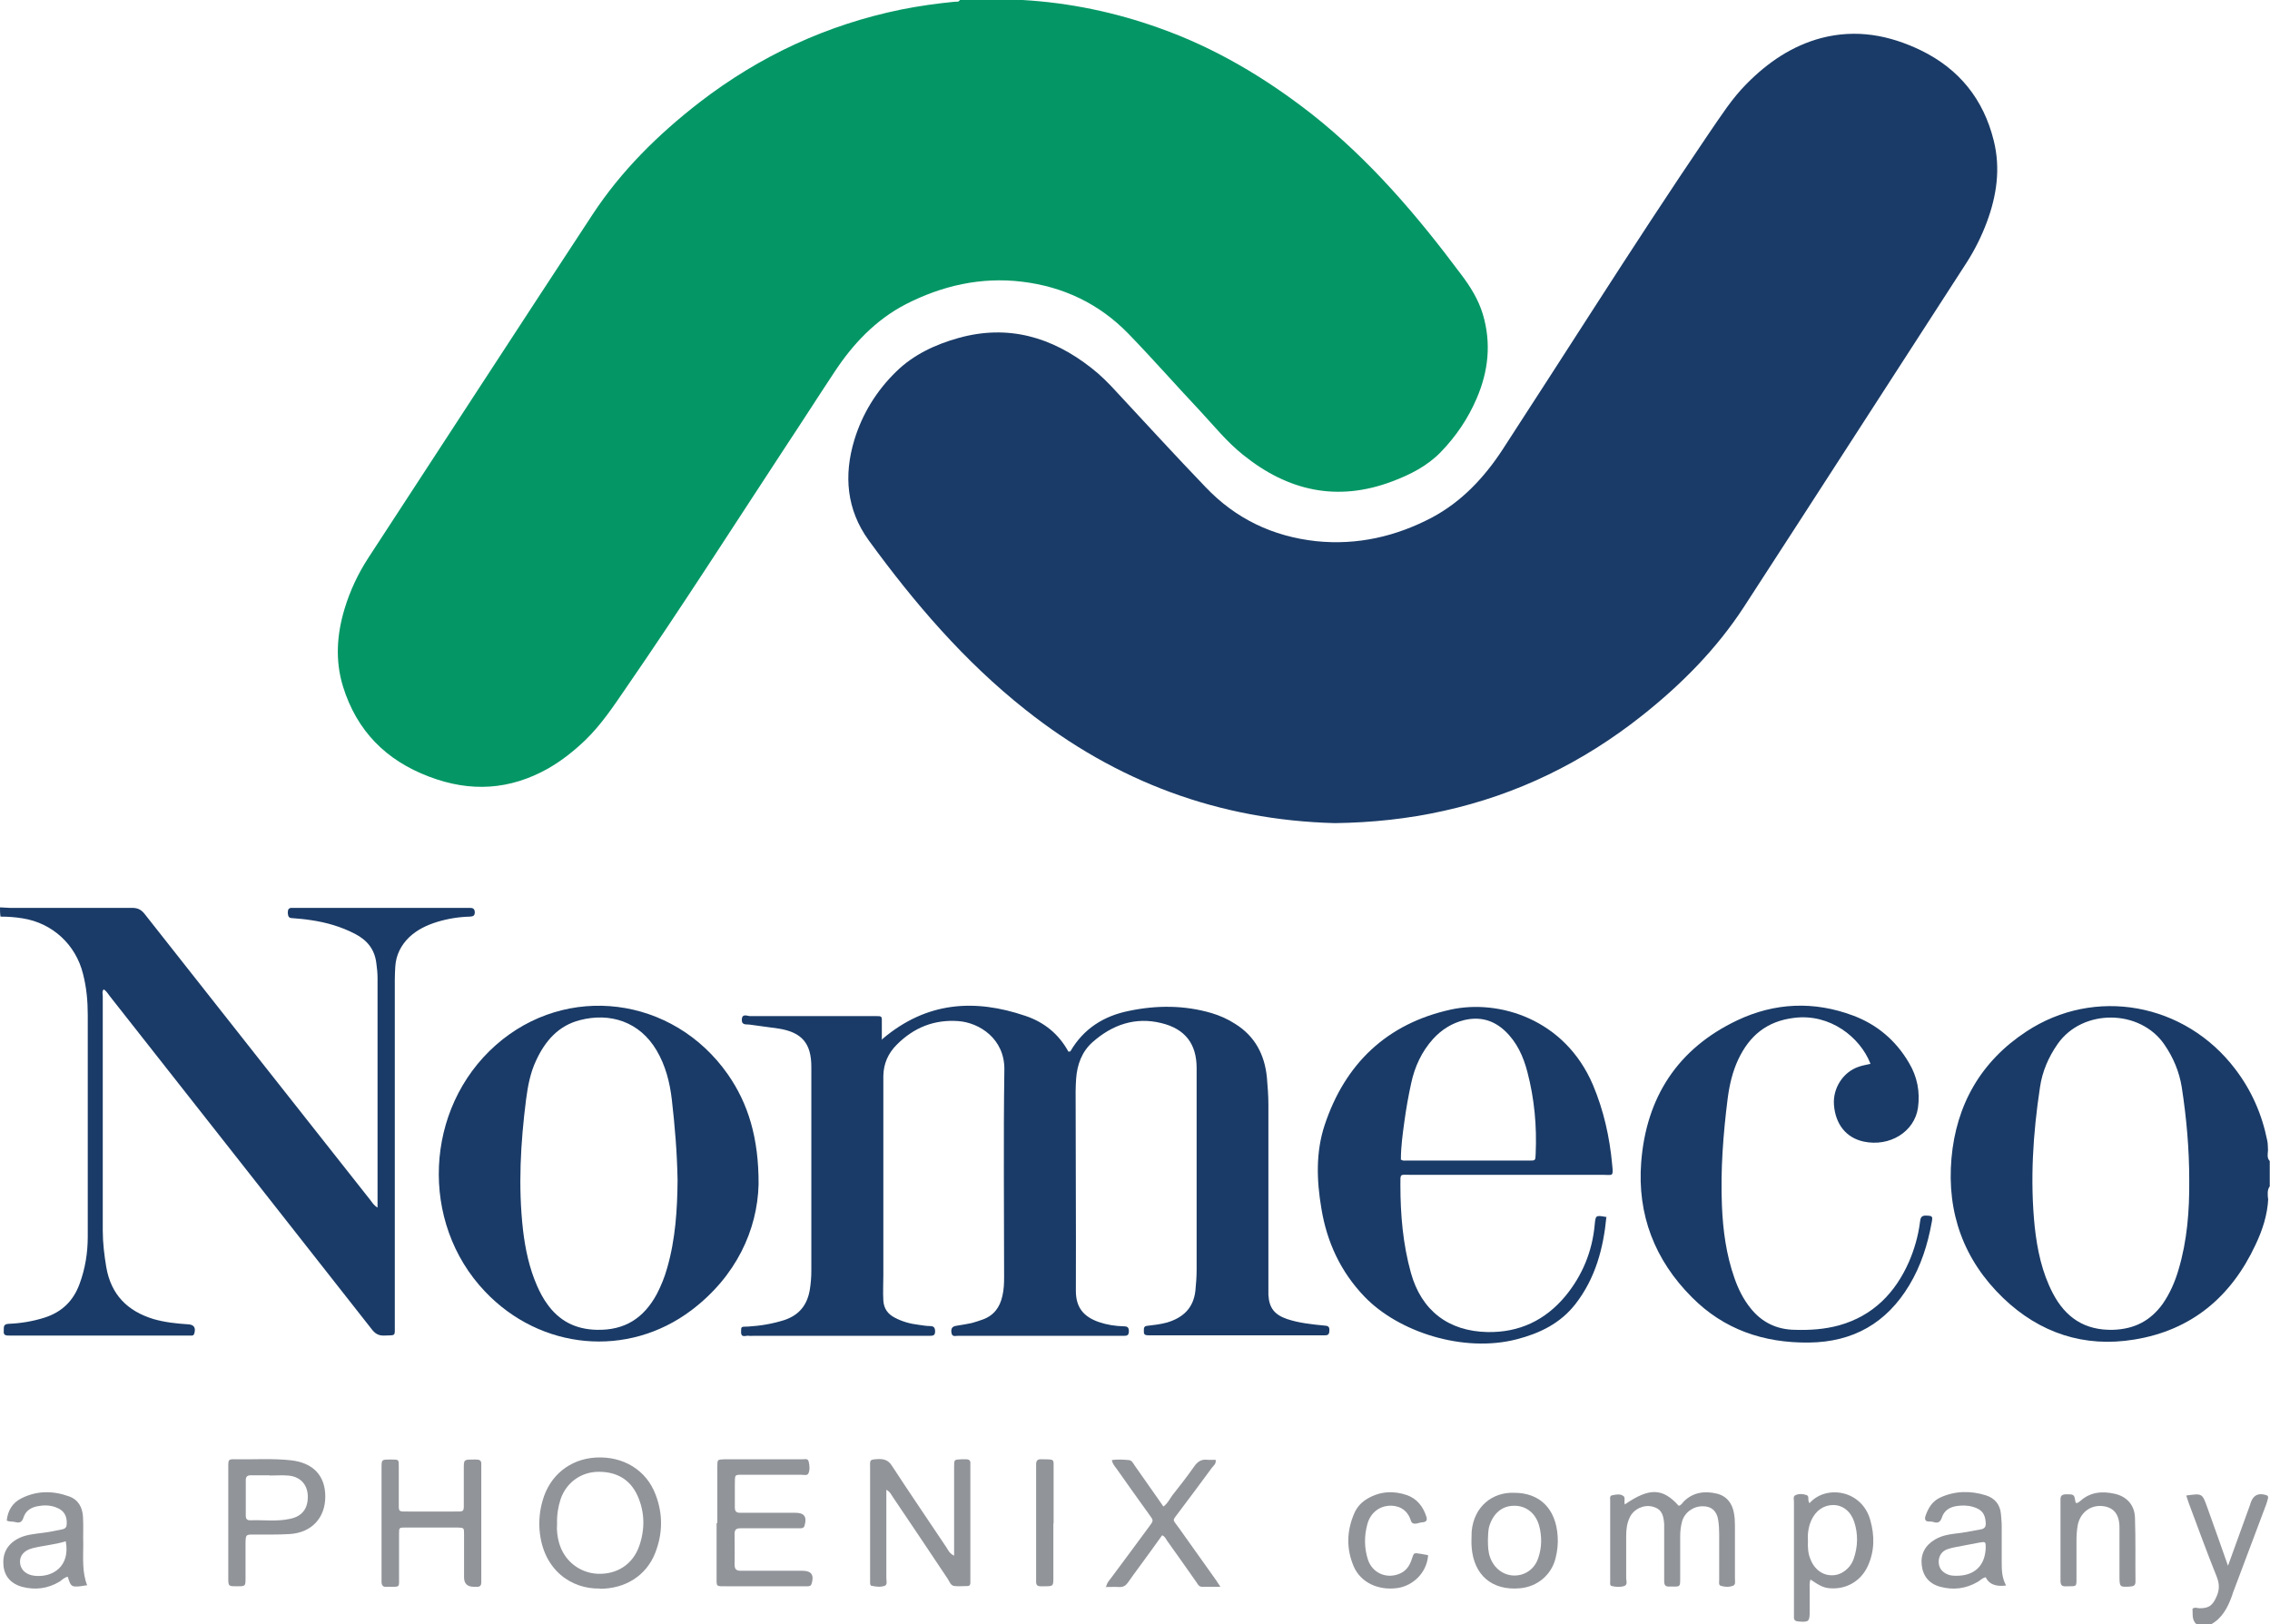 <?xml version="1.0" encoding="UTF-8"?><svg id="Lag_1" xmlns="http://www.w3.org/2000/svg" viewBox="0 0 90.79 64.98"><defs><style>.cls-1{fill:#049765;}.cls-2{fill:#1a3b67;}.cls-3{fill:#919499;}</style></defs><path class="cls-1" d="M40.9,0c1.88.11,3.7.49,5.46,1.12,2.23.79,4.23,1.98,6.1,3.44,2.33,1.84,4.22,4.06,5.98,6.42.37.49.69,1,.87,1.6.34,1.15.22,2.27-.25,3.36-.34.8-.83,1.52-1.43,2.14-.54.56-1.23.91-1.95,1.18-2.2.83-4.18.38-5.97-1.07-.65-.52-1.17-1.17-1.73-1.77-.96-1.02-1.88-2.07-2.86-3.08-1.16-1.19-2.59-1.87-4.24-2.07-1.65-.2-3.2.16-4.65.9-1.2.62-2.12,1.59-2.86,2.72-.65.98-1.28,1.97-1.93,2.95-2.12,3.23-4.2,6.49-6.4,9.68-.5.73-.99,1.47-1.63,2.09-.45.43-.94.82-1.48,1.13-1.54.87-3.12.96-4.77.33-1.72-.65-2.89-1.83-3.44-3.6-.32-1.04-.25-2.08.06-3.11.22-.73.54-1.41.95-2.04,2.99-4.58,5.97-9.17,8.97-13.74,1.15-1.75,2.62-3.2,4.27-4.48,2.41-1.86,5.1-3.11,8.08-3.72.7-.14,1.42-.24,2.13-.31C38.24.06,38.34.1,38.39,0h2.52Z"/><path class="cls-2" d="M53.4,32.93c-4.64-.12-8.75-1.65-12.39-4.54-2.45-1.94-4.45-4.28-6.27-6.78-.88-1.22-1-2.59-.57-4.01.32-1.05.89-1.97,1.67-2.73.69-.68,1.57-1.09,2.5-1.35,1.98-.55,3.73-.04,5.31,1.2.36.28.68.6.99.94,1.19,1.28,2.37,2.57,3.58,3.83,1.2,1.26,2.68,1.97,4.42,2.16,1.65.17,3.2-.19,4.64-.95,1.18-.63,2.09-1.6,2.82-2.72,1.23-1.9,2.46-3.8,3.68-5.7,1.5-2.33,3.02-4.66,4.58-6.96.47-.68.91-1.38,1.5-1.97.85-.86,1.82-1.52,2.99-1.83,1.39-.36,2.7-.12,3.97.49,1.54.75,2.51,1.96,2.92,3.61.28,1.12.12,2.21-.28,3.28-.21.56-.48,1.1-.8,1.6-2.97,4.59-5.93,9.19-8.91,13.78-1.1,1.69-2.51,3.11-4.09,4.36-2.35,1.86-4.98,3.15-7.92,3.8-1.43.32-2.88.47-4.35.49Z"/><path class="cls-2" d="M0,36.3c.13,0,.26.02.39.02,1.63,0,3.26,0,4.89,0,.23,0,.37.07.51.25,3.01,3.82,6.02,7.64,9.03,11.45.07.09.13.2.28.29,0-.12,0-.21,0-.3,0-2.96,0-5.92,0-8.88,0-.2-.02-.4-.05-.61-.07-.55-.37-.91-.85-1.16-.56-.29-1.15-.46-1.77-.55-.25-.04-.5-.06-.75-.08-.15,0-.16-.1-.17-.22,0-.13.04-.2.19-.19.07,0,.14,0,.22,0,2.23,0,4.46,0,6.68,0,.06,0,.12,0,.18,0,.12,0,.2.02.21.17,0,.15-.07.17-.19.18-.44.01-.88.08-1.31.21-.42.13-.8.31-1.12.61-.33.32-.53.71-.56,1.17-.01.18-.02.36-.02.54,0,4.6,0,9.2,0,13.8,0,.48.05.41-.42.43-.23.01-.37-.08-.5-.25-3.49-4.45-6.99-8.89-10.48-13.33-.07-.09-.13-.2-.24-.27-.08.08-.04.18-.04.27,0,3.13,0,6.25,0,9.38,0,.49.06.98.14,1.46.19,1.1.84,1.76,1.89,2.08.45.13.91.18,1.38.21.24.01.32.14.25.37-.02.06-.05.08-.1.08-.08,0-.17,0-.25,0-2.3,0-4.6,0-6.9,0-.05,0-.1,0-.14,0-.13,0-.25,0-.23-.18.01-.14-.04-.28.2-.29.49-.02.97-.1,1.44-.25.68-.22,1.14-.66,1.39-1.34.23-.62.33-1.25.33-1.9,0-2.96,0-5.92,0-8.87,0-.55-.05-1.1-.19-1.64-.29-1.17-1.22-2.03-2.41-2.22-.3-.05-.59-.07-.89-.07C0,36.54,0,36.42,0,36.3Z"/><path class="cls-2" d="M90.72,47.94c-.03.66-.23,1.27-.51,1.86-.97,2.08-2.56,3.42-4.85,3.79-2,.33-3.78-.26-5.24-1.66-1.58-1.52-2.26-3.41-2.07-5.59.19-2.15,1.18-3.88,2.99-5.07,2.74-1.81,6.35-1.15,8.36,1.5.65.85,1.07,1.81,1.28,2.86.03.13.02.26.03.39-.01.15-.05.3.07.43v1.01c-.11.15-.08.33-.07.5ZM87.56,47.21c0-1.25-.11-2.49-.3-3.72-.1-.62-.34-1.19-.7-1.71-.97-1.41-3.26-1.44-4.26-.02-.37.53-.62,1.11-.71,1.74-.28,1.85-.4,3.71-.21,5.58.1.92.29,1.82.72,2.65.51.98,1.28,1.5,2.42,1.47.85-.03,1.49-.36,1.98-1.04.29-.42.49-.88.63-1.36.35-1.17.44-2.37.43-3.59Z"/><path class="cls-3" d="M87.85,64.98c-.2-.18-.14-.41-.16-.62.1-.08.19-.02.29-.02.36,0,.51-.11.66-.44.13-.28.14-.52.02-.82-.39-.97-.75-1.96-1.12-2.95-.04-.1-.06-.2-.1-.3.64-.09.64-.09.84.47.28.77.55,1.55.83,2.34.3-.82.59-1.62.88-2.43.01-.03.02-.07.03-.1.11-.3.3-.39.61-.3.07.02.1.06.08.13-.02.08-.04.16-.07.24-.45,1.2-.9,2.39-1.35,3.59,0,.02-.01.05-.02.07-.17.47-.39.9-.85,1.15h-.58Z"/><path class="cls-2" d="M35.3,41.56c1.76-1.49,3.68-1.61,5.71-.92.75.25,1.34.73,1.72,1.43.04,0,.07,0,.08-.01.53-.91,1.34-1.42,2.35-1.62,1.1-.23,2.21-.23,3.3.09.33.1.65.24.94.43.79.49,1.18,1.23,1.27,2.14.03.36.06.72.06,1.08,0,2.42,0,4.84,0,7.26,0,.12,0,.24,0,.36.03.53.25.8.75.97.48.16.98.21,1.48.26.11.01.21.01.21.17,0,.14-.02.23-.19.22-.07,0-.14,0-.22,0-2.2,0-4.41,0-6.61,0-.07,0-.14,0-.22,0-.11,0-.19-.02-.18-.15,0-.11-.02-.22.14-.23.26-.03.52-.06.78-.13.64-.19,1.06-.57,1.14-1.27.03-.29.05-.57.05-.86,0-2.68,0-5.37,0-8.05,0-.97-.46-1.57-1.41-1.8-1.05-.26-1.97.07-2.75.76-.43.38-.62.9-.66,1.47-.01.17-.02.34-.02.5,0,2.66.02,5.32.01,7.98,0,.65.29,1.03.92,1.25.32.11.65.16.99.17.15,0,.21.04.21.2,0,.19-.11.18-.23.18-2.04,0-4.07,0-6.11,0-.17,0-.34,0-.5,0-.11,0-.24.06-.26-.15-.02-.2.09-.24.25-.26.19-.03.38-.06.56-.1.15-.04.3-.09.44-.14.45-.16.69-.49.79-.94.06-.25.07-.5.07-.75,0-2.77-.03-5.53.01-8.3.02-1.25-1.01-1.89-1.84-1.95-.97-.07-1.78.26-2.46.94-.35.35-.53.76-.54,1.25,0,.16,0,.31,0,.47,0,2.5,0,5.01,0,7.51,0,.33-.02.67,0,1.01.02.32.18.54.45.68.3.16.62.25.96.29.15.02.31.05.46.05.16,0,.2.08.2.22,0,.16-.09.17-.21.17-.16,0-.31,0-.47,0h-6.58c-.06,0-.12.01-.18,0-.11-.03-.32.11-.32-.15,0-.24,0-.21.29-.22.49-.03.97-.11,1.44-.26.6-.2.92-.61,1.02-1.22.04-.25.06-.5.06-.75,0-2.72,0-5.44,0-8.16,0-.93-.37-1.38-1.3-1.53-.39-.06-.78-.1-1.17-.16-.12-.02-.32.04-.31-.2.01-.26.22-.14.33-.14,1.65,0,3.31,0,4.96,0,.34,0,.31-.02.31.31,0,.2,0,.4,0,.64Z"/><path class="cls-2" d="M30.34,47.39c-.05,1.81-.89,3.67-2.69,5.03-2.55,1.92-6.03,1.59-8.25-.75-2.63-2.76-2.43-7.33.43-9.86,2.83-2.5,7.09-1.96,9.28,1.17.81,1.16,1.24,2.54,1.23,4.41ZM27.1,47.21c-.02-1.12-.11-2.17-.23-3.22-.08-.69-.25-1.36-.61-1.97-.68-1.15-1.86-1.52-3.06-1.21-.87.22-1.4.84-1.76,1.62-.23.49-.33,1.02-.4,1.56-.22,1.74-.32,3.48-.12,5.23.09.76.25,1.51.56,2.22.11.25.24.5.4.72.48.68,1.13,1.02,1.98,1.04,1.13.03,1.89-.47,2.41-1.43.17-.33.31-.67.41-1.03.34-1.17.41-2.38.42-3.52Z"/><path class="cls-2" d="M64.25,48.67c-.12,1.27-.44,2.47-1.24,3.5-.6.77-1.42,1.17-2.35,1.41-2.13.55-4.73-.29-6.09-1.71-.95-.99-1.5-2.18-1.72-3.52-.19-1.12-.23-2.25.13-3.34.82-2.47,2.5-4.06,5.04-4.62,1.91-.42,4.56.36,5.69,3.01.43,1.02.67,2.09.77,3.19.05.5.03.41-.37.41-2.56,0-5.13,0-7.69,0-.44,0-.41-.07-.41.4,0,1.19.1,2.37.42,3.52.42,1.51,1.5,2.34,3.07,2.37,1.27.02,2.3-.47,3.11-1.44.68-.83,1.07-1.78,1.17-2.84.04-.4.03-.4.48-.32ZM56.02,46.38c.07.06.13.05.19.05,1.65,0,3.31,0,4.96,0,.24,0,.24,0,.25-.27.05-1.11-.05-2.2-.33-3.27-.16-.62-.42-1.2-.9-1.65-.46-.43-1-.58-1.63-.43-.49.12-.9.38-1.24.75-.46.51-.74,1.12-.88,1.78-.11.5-.2,1.01-.27,1.52-.07.51-.14,1.02-.14,1.51Z"/><path class="cls-2" d="M74.8,42.53c-.41-1.03-1.6-1.99-3.04-1.81-1.09.13-1.79.71-2.24,1.67-.23.49-.35,1.02-.42,1.55-.18,1.43-.29,2.86-.23,4.3.04.98.17,1.95.5,2.89.15.43.35.84.64,1.2.45.57,1.05.86,1.77.87.6.02,1.2-.02,1.78-.18,1.35-.38,2.24-1.29,2.79-2.54.22-.51.37-1.04.44-1.58.02-.15.03-.28.25-.27.24.01.27.02.22.27-.16.89-.43,1.74-.9,2.52-.91,1.51-2.24,2.27-4.01,2.29-1.81.02-3.4-.52-4.68-1.81-1.49-1.49-2.19-3.31-2.03-5.4.2-2.6,1.46-4.55,3.84-5.68,1.5-.71,3.07-.78,4.64-.19.96.36,1.71,1,2.23,1.89.33.55.45,1.16.36,1.8-.14.96-1.13,1.57-2.17,1.35-.7-.15-1.13-.69-1.19-1.47-.05-.66.36-1.31.98-1.52.16-.06.32-.08.48-.12Z"/><path class="cls-3" d="M38.16,62.24c0-.33,0-.62,0-.9,0-.89,0-1.77,0-2.66,0-.29,0-.29.3-.3.06,0,.12,0,.18,0,.12,0,.18.05.17.17,0,.07,0,.14,0,.22,0,1.44,0,2.87,0,4.31,0,.08,0,.17,0,.25,0,.06-.03.12-.1.12-.18,0-.36.02-.54,0-.15-.02-.19-.17-.26-.28-.73-1.09-1.46-2.19-2.2-3.28-.06-.09-.11-.21-.26-.29v.38c0,1.05,0,2.11,0,3.16,0,.1.05.25-.06.3-.17.06-.35.04-.53,0-.05,0-.06-.07-.06-.12,0-.08,0-.17,0-.25,0-1.44,0-2.87,0-4.31,0-.37-.05-.37.36-.39.24,0,.39.07.52.28.71,1.09,1.45,2.17,2.17,3.25.07.11.12.24.3.33Z"/><path class="cls-3" d="M28.69,60.93c0-.75,0-1.51,0-2.26,0-.28,0-.28.28-.29,1.04,0,2.08,0,3.12,0,.09,0,.22-.04.25.08.04.16.06.34-.01.49-.05.09-.18.05-.27.05-.74,0-1.48,0-2.23,0-.49,0-.43-.05-.44.44,0,.29,0,.57,0,.86,0,.18.07.22.23.22.68,0,1.36,0,2.05,0,.05,0,.1,0,.14,0,.36,0,.47.16.37.51-.03.11-.11.11-.2.11-.3,0-.6,0-.9,0-.49,0-.98,0-1.47,0-.17,0-.23.06-.23.23,0,.41.01.81,0,1.22,0,.19.07.25.25.25.78,0,1.56,0,2.33,0,.05,0,.1,0,.14,0,.35,0,.47.17.36.52-.03.09-.09.1-.16.1-.16,0-.31,0-.47,0-.92,0-1.84,0-2.77,0-.44,0-.4.03-.4-.41,0-.71,0-1.41,0-2.12Z"/><path class="cls-3" d="M23.99,63.55c-1.13.03-2.28-.74-2.41-2.34-.03-.4.01-.79.12-1.17.28-1.01,1.09-1.67,2.13-1.73,1.1-.06,2.02.5,2.39,1.48.3.78.29,1.57-.02,2.35-.36.9-1.19,1.42-2.21,1.42ZM22.28,60.97c-.02.24.01.5.08.75.2.72.82,1.21,1.55,1.24.78.03,1.41-.39,1.66-1.12.23-.67.22-1.35-.07-2-.31-.69-.88-.96-1.55-.96-.73,0-1.31.45-1.53,1.1-.1.31-.15.63-.14.98Z"/><path class="cls-3" d="M15.26,60.92c0-.73,0-1.46,0-2.19,0-.34,0-.34.34-.34.02,0,.05,0,.07,0,.28,0,.28,0,.28.28,0,.47,0,.93,0,1.4,0,.43-.04.4.41.4.59,0,1.17,0,1.76,0,.48,0,.43.04.43-.45,0-.42,0-.84,0-1.26,0-.37,0-.37.39-.37.04,0,.07,0,.11,0,.13,0,.21.04.2.19,0,.06,0,.12,0,.18,0,1.45,0,2.9,0,4.35,0,.06,0,.12,0,.18,0,.14-.05.2-.19.19-.04,0-.07,0-.11,0q-.39,0-.39-.38c0-.57,0-1.15,0-1.72,0-.26,0-.26-.26-.27-.69,0-1.39,0-2.08,0-.26,0-.26,0-.26.26,0,.57,0,1.15,0,1.72,0,.43.05.39-.42.39-.02,0-.05,0-.07,0-.16.02-.21-.06-.21-.21,0-.46,0-.91,0-1.37,0-.32,0-.65,0-.97Z"/><path class="cls-3" d="M65.01,60.17c.96-.66,1.5-.64,2.13.07.1-.02.15-.11.21-.18.37-.36.83-.42,1.3-.31.4.09.63.38.7.78.03.16.04.33.04.5,0,.71,0,1.41,0,2.12,0,.1.04.25-.08.29-.16.06-.33.05-.49,0-.09-.03-.06-.15-.06-.23,0-.61,0-1.22,0-1.83,0-.19-.01-.38-.04-.57-.05-.36-.28-.56-.63-.55-.38,0-.73.26-.82.63-.05.19-.07.38-.07.57,0,.56,0,1.13,0,1.69,0,.33,0,.33-.34.32-.04,0-.07,0-.11,0-.14.01-.19-.07-.19-.2,0-.24,0-.48,0-.72,0-.47,0-.93,0-1.4,0-.06,0-.12,0-.18-.03-.44-.15-.62-.48-.7-.35-.08-.74.1-.9.44-.11.23-.14.48-.14.73,0,.56,0,1.13,0,1.69,0,.11.07.27-.08.32-.16.05-.33.04-.5,0-.08-.02-.06-.12-.06-.19,0-.35,0-.69,0-1.04,0-.73,0-1.46,0-2.19,0-.08-.03-.19.08-.21.15-.03.32-.07.45.03.09.06.01.22.06.34Z"/><path class="cls-3" d="M9.13,60.92c0-.74,0-1.48,0-2.23,0-.31,0-.32.32-.31.73.01,1.46-.04,2.19.04.88.1,1.37.61,1.37,1.45,0,.85-.54,1.44-1.41,1.5-.48.03-.96.02-1.44.02-.33,0-.33,0-.34.34,0,.47,0,.93,0,1.4,0,.33,0,.33-.34.33-.35,0-.35,0-.35-.35,0-.73,0-1.46,0-2.19ZM10.78,59.02s0,0,0,0c-.25,0-.5,0-.75,0-.13,0-.2.05-.2.19,0,.48,0,.96,0,1.43,0,.11.04.18.17.18.54-.02,1.08.06,1.61-.06.48-.1.72-.42.7-.93-.02-.46-.32-.77-.8-.8-.24-.02-.48,0-.72,0Z"/><path class="cls-3" d="M44.24,63.47c.04-.16.12-.24.19-.33.51-.69,1.03-1.38,1.54-2.08.17-.23.17-.23,0-.46-.44-.61-.88-1.23-1.31-1.84-.07-.1-.16-.18-.19-.35.22-.03.44-.02.66,0,.14,0,.19.13.26.23.34.48.67.96,1.01,1.44.04.06.08.12.13.19.17-.12.25-.3.36-.45.3-.38.59-.75.87-1.15.14-.2.29-.3.53-.27.1.01.21,0,.33,0,.03.16-.08.23-.15.32-.43.59-.87,1.17-1.31,1.76-.29.4-.28.26,0,.66.49.7.99,1.38,1.48,2.08.05.07.09.14.17.26-.28,0-.51,0-.74,0-.13,0-.17-.12-.23-.2-.39-.55-.77-1.1-1.16-1.64-.05-.07-.08-.17-.2-.22-.3.42-.61.85-.92,1.27-.15.2-.3.41-.44.61-.09.13-.19.2-.36.19-.17-.01-.35,0-.55,0Z"/><path class="cls-3" d="M72.37,60.14c.65-.75,2.09-.54,2.43.66.18.63.18,1.25-.1,1.86-.28.6-.86.93-1.51.88-.15-.01-.28-.05-.41-.12-.12-.06-.24-.15-.37-.23-.05.15-.03.28-.03.4,0,.29,0,.57,0,.86,0,.42-.03.45-.44.42-.13-.01-.2-.05-.19-.19,0-.07,0-.14,0-.22,0-1.42,0-2.85,0-4.27,0-.02,0-.05,0-.07.01-.1-.05-.25.05-.3.14-.07.31-.06.45-.01.14.04.02.22.13.33ZM72.31,61.65c-.01.24,0,.48.09.7.15.42.49.68.88.67.36,0,.72-.26.86-.66.17-.49.18-.99.02-1.48-.14-.42-.46-.67-.84-.67-.38,0-.7.22-.88.62-.11.26-.15.53-.13.81Z"/><path class="cls-3" d="M80.23,63.43q-.62.08-.81-.33c-.13.02-.22.13-.33.19-.47.27-.97.33-1.49.19-.44-.12-.69-.42-.74-.87-.05-.44.14-.79.53-1.02.33-.2.7-.22,1.07-.27.26-.04.52-.09.78-.14.15-.03.19-.12.18-.26-.02-.36-.16-.54-.52-.64-.21-.06-.43-.06-.64-.03-.28.04-.5.18-.59.45-.06.19-.16.25-.34.19-.06-.02-.12-.02-.18-.02-.15,0-.18-.09-.14-.22.11-.32.27-.59.59-.74.59-.27,1.21-.28,1.82-.09.36.11.58.37.61.76.01.15.03.31.03.46,0,.48,0,.96,0,1.44,0,.31,0,.62.17.94ZM78.25,63.04c.73,0,1.15-.41,1.17-1.13,0-.23-.01-.24-.24-.2-.32.06-.63.12-.95.18-.12.02-.23.05-.35.09-.21.08-.32.24-.34.46-.01.24.09.41.3.52.13.07.27.08.39.08Z"/><path class="cls-3" d="M3.47,63.42c-.61.1-.63.09-.76-.34-.13.02-.22.12-.32.19-.48.29-.99.35-1.52.21-.41-.12-.68-.39-.73-.83-.05-.49.14-.85.55-1.08.32-.18.68-.2,1.04-.25.26-.03.52-.09.77-.14.13-.03.17-.1.17-.23.01-.33-.13-.54-.44-.65-.24-.09-.49-.09-.74-.04-.26.05-.47.19-.55.45-.06.19-.16.23-.34.18-.1-.03-.22,0-.33-.06.04-.39.22-.7.57-.88.62-.32,1.27-.32,1.91-.09.38.13.55.44.57.83.02.37,0,.74.01,1.11,0,.55-.05,1.1.16,1.63ZM2.63,61.66c-.45.14-.91.17-1.34.28-.33.09-.5.29-.49.57.02.29.24.49.58.53.72.08,1.44-.37,1.25-1.38Z"/><path class="cls-3" d="M60.56,59.72c1.03,0,1.67.64,1.74,1.74.02.29-.01.58-.08.86-.16.68-.73,1.16-1.43,1.22-1.11.1-1.84-.52-1.93-1.63-.02-.22,0-.43,0-.64.09-1.02.85-1.58,1.69-1.55ZM59.51,61.6c0,.27.01.49.09.71.16.44.54.72.97.72.44,0,.82-.27.96-.72.14-.42.14-.85.03-1.27-.14-.51-.53-.81-1.01-.8-.47,0-.82.3-.98.8-.06.2-.05.4-.06.56Z"/><path class="cls-3" d="M83.04,60.13c.08,0,.11-.05.16-.08.41-.37.89-.4,1.38-.29.49.11.8.46.81.97.03.85.01,1.7.02,2.55,0,.14-.07.18-.2.19-.43.03-.44.02-.44-.41,0-.65,0-1.29,0-1.94,0-.55-.24-.83-.7-.87-.48-.04-.88.28-.97.77-.04.21-.05.43-.05.64,0,.5,0,1.01,0,1.51,0,.29,0,.29-.3.29-.04,0-.07,0-.11,0-.18.02-.23-.06-.23-.23,0-.36,0-.72,0-1.08,0-.69,0-1.39,0-2.08,0-.15-.02-.28.21-.29.32,0,.34,0,.38.26,0,.03.02.06.03.09Z"/><path class="cls-3" d="M57.12,62.22c-.06.73-.63,1.22-1.22,1.31-.78.11-1.48-.22-1.76-.87-.3-.71-.28-1.42.03-2.13.11-.25.29-.44.53-.58.5-.29,1.03-.32,1.56-.14.41.14.66.46.79.87.04.14,0,.2-.14.22-.08,0-.16.03-.25.05-.12.02-.2,0-.24-.14-.15-.46-.54-.6-.89-.57-.4.04-.72.3-.84.73-.13.47-.13.95.02,1.42.17.52.7.77,1.21.59.3-.1.46-.33.55-.62.08-.25.08-.24.34-.2.09.02.19.03.28.05.01,0,.02.01.03.02Z"/><path class="cls-3" d="M42.13,60.95c0,.72,0,1.44,0,2.15,0,.36,0,.36-.38.36-.05,0-.1,0-.14,0-.12,0-.17-.06-.17-.17,0-.07,0-.14,0-.22,0-1.42,0-2.85,0-4.27,0-.07,0-.14,0-.22,0-.13.05-.21.19-.2.02,0,.05,0,.07,0,.52,0,.43,0,.44.41,0,.72,0,1.44,0,2.15Z"/></svg>